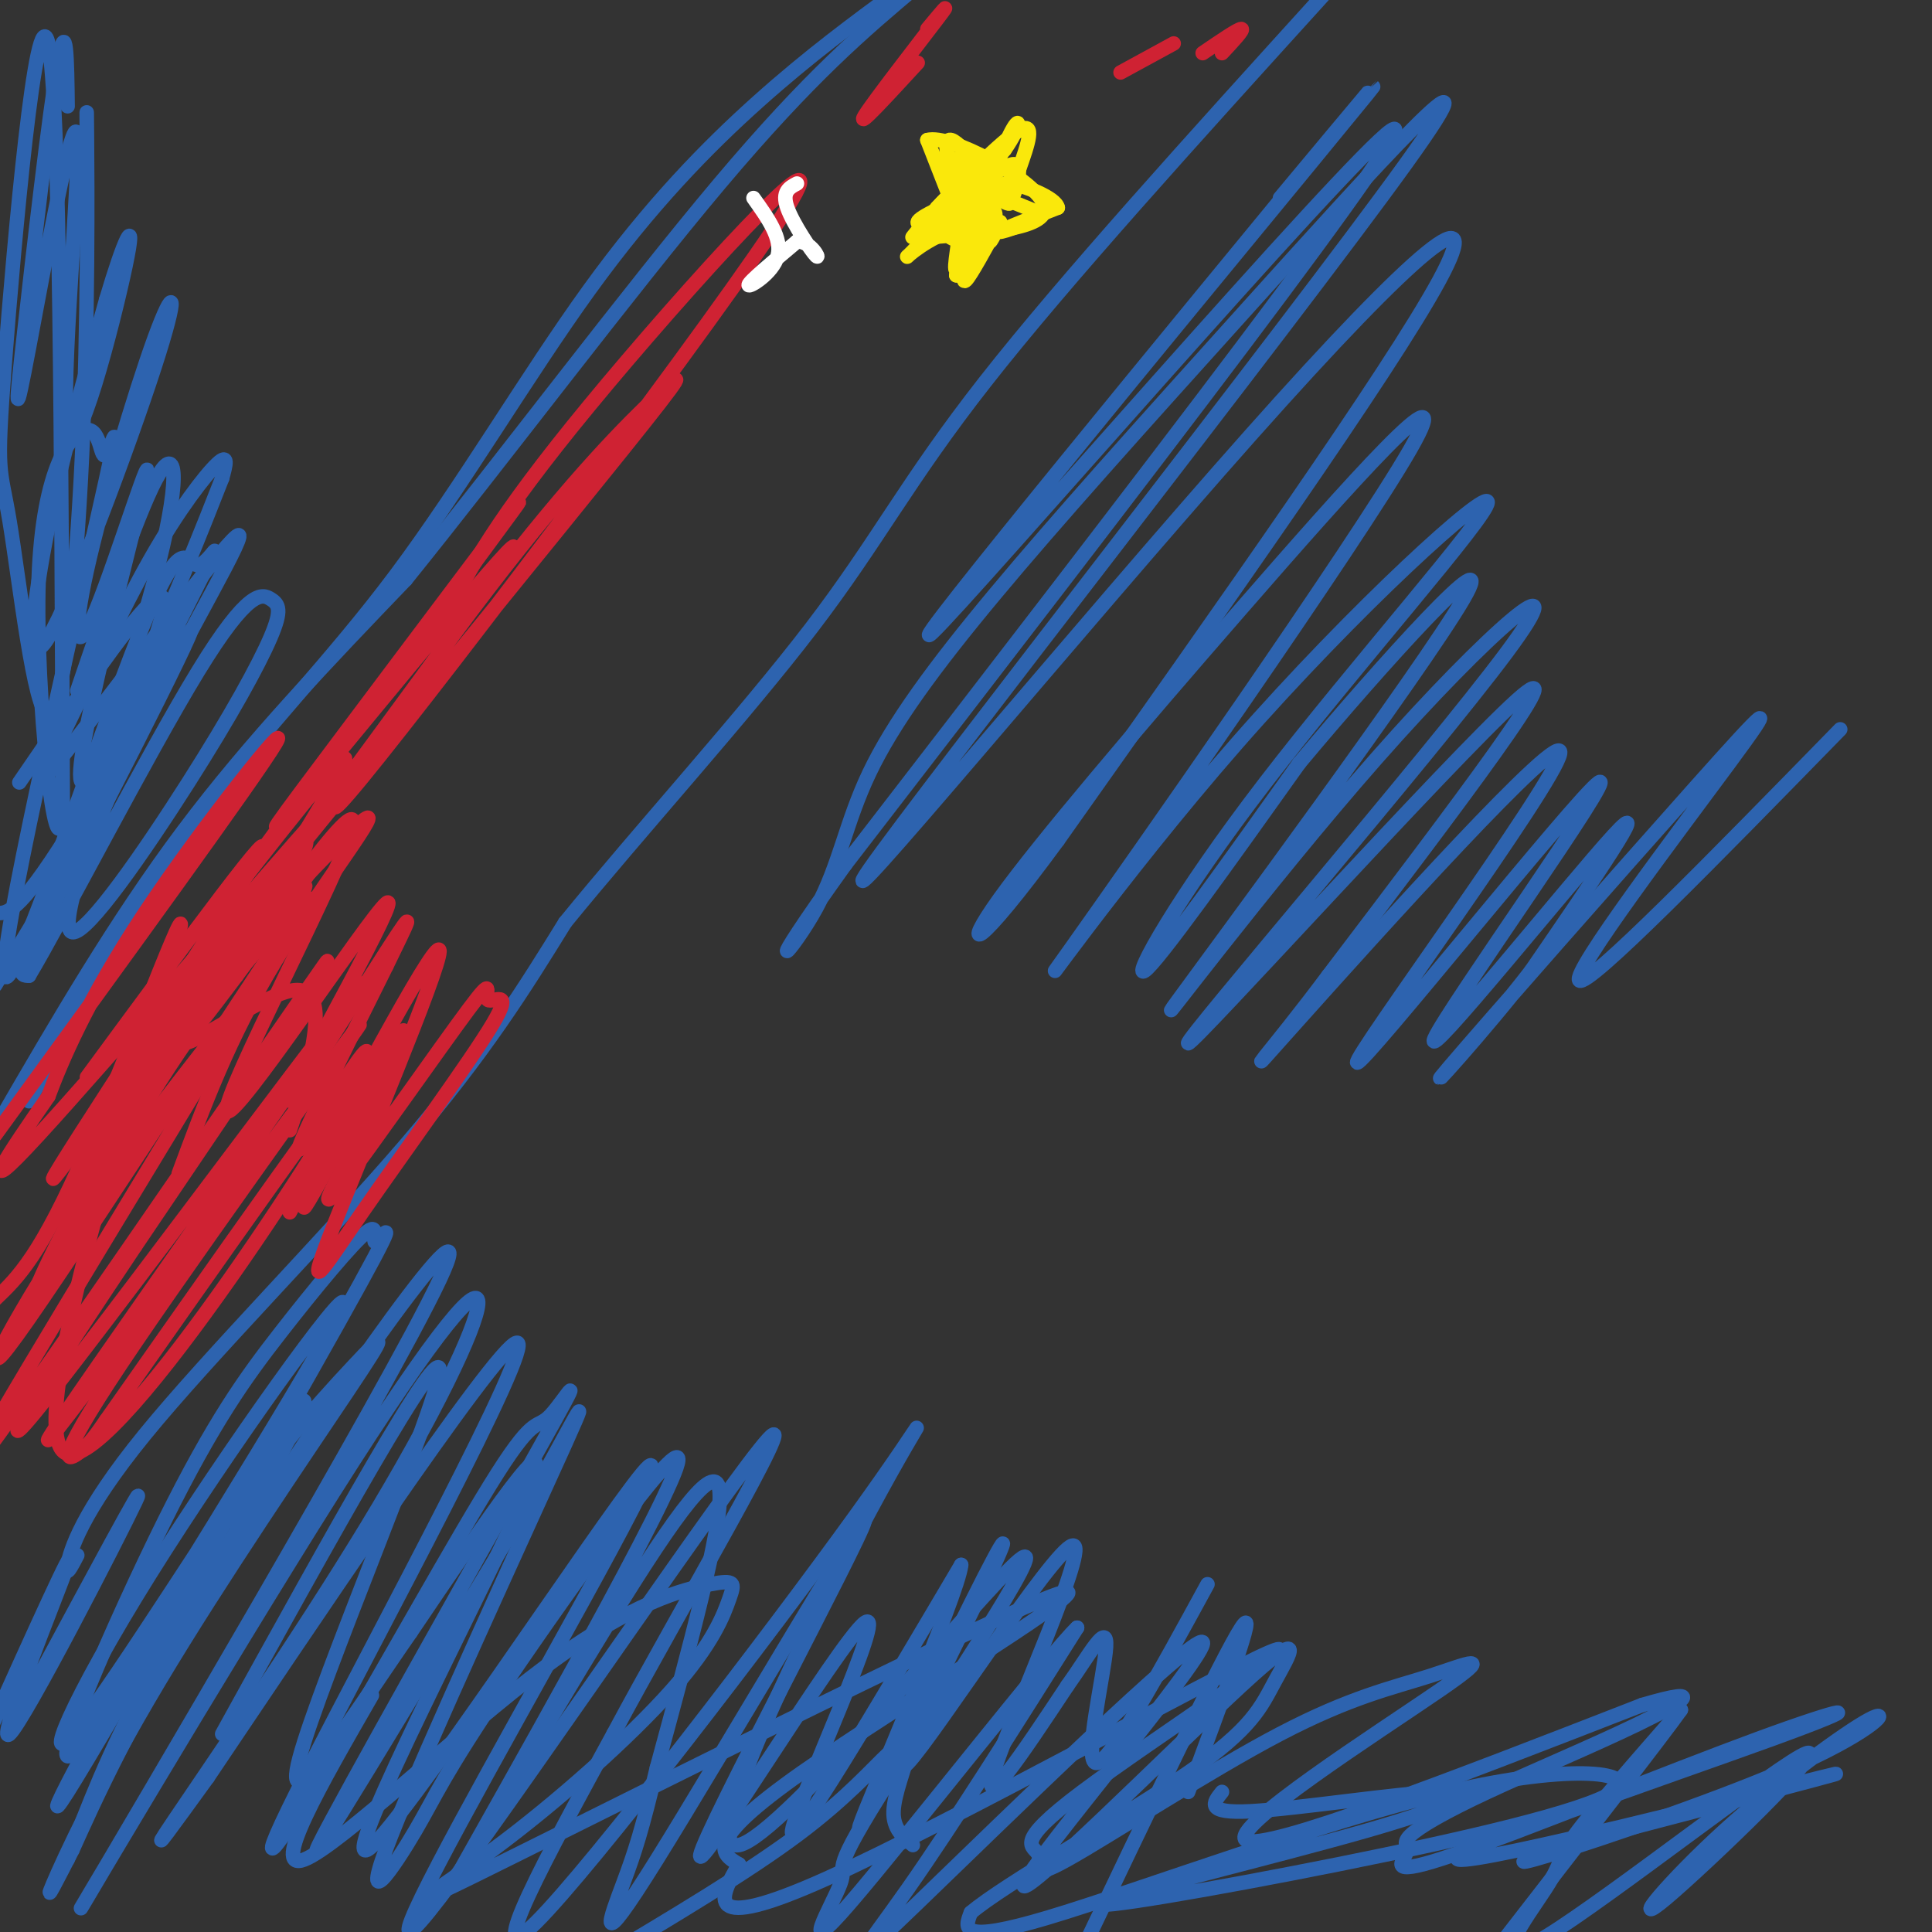 <svg viewBox='0 0 400 400' version='1.1' xmlns='http://www.w3.org/2000/svg' xmlns:xlink='http://www.w3.org/1999/xlink'><rect x="0" y="0" width="400" height="400" fill="#333333" stroke="none"/><g fill='none' stroke='#2d63af' stroke-width='3' stroke-linecap='round' stroke-linejoin='round'><path d='M0,232c12.000,-20.667 24.000,-41.333 38,-60c14.000,-18.667 30.000,-35.333 46,-52'/><path d='M84,120c19.778,-24.489 46.222,-59.711 65,-82c18.778,-22.289 29.889,-31.644 41,-41'/><path d='M6,228c11.665,-21.324 23.330,-42.648 36,-60c12.670,-17.352 26.344,-30.734 40,-49c13.656,-18.266 27.292,-41.418 40,-59c12.708,-17.582 24.488,-29.595 35,-39c10.512,-9.405 19.756,-16.203 29,-23'/><path d='M16,322c-1.244,2.387 -2.488,4.774 -2,2c0.488,-2.774 2.708,-10.708 16,-27c13.292,-16.292 37.655,-40.940 54,-60c16.345,-19.060 24.673,-32.530 33,-46'/><path d='M117,191c15.333,-18.833 37.167,-42.917 51,-61c13.833,-18.083 19.667,-30.167 36,-51c16.333,-20.833 43.167,-50.417 70,-80'/><path d='M6,351c12.690,-23.577 25.381,-47.155 22,-40c-3.381,7.155 -22.833,45.042 -26,48c-3.167,2.958 9.952,-29.012 12,-35c2.048,-5.988 -6.976,14.006 -16,34'/><path d='M14,385c4.185,-10.998 8.370,-21.996 16,-36c7.630,-14.004 18.705,-31.014 26,-44c7.295,-12.986 10.808,-21.949 1,-8c-9.808,13.949 -32.938,50.811 -41,61c-8.062,10.189 -1.055,-6.295 15,-32c16.055,-25.705 41.159,-60.630 40,-56c-1.159,4.630 -28.579,48.815 -56,93'/><path d='M15,363c-5.523,5.519 8.670,-27.184 19,-48c10.330,-20.816 16.798,-29.745 24,-39c7.202,-9.255 15.140,-18.837 18,-21c2.860,-2.163 0.643,3.092 2,2c1.357,-1.092 6.290,-8.531 -8,17c-14.290,25.531 -47.802,84.032 -56,97c-8.198,12.968 8.919,-19.597 24,-43c15.081,-23.403 28.127,-37.644 35,-45c6.873,-7.356 7.574,-7.827 -1,5c-8.574,12.827 -26.424,38.954 -39,60c-12.576,21.046 -19.879,37.013 -22,42c-2.121,4.987 0.939,-1.007 4,-7'/><path d='M15,383c4.113,-9.047 12.396,-28.165 33,-61c20.604,-32.835 53.531,-79.387 43,-57c-10.531,22.387 -64.518,113.714 -73,128c-8.482,14.286 28.542,-48.467 51,-84c22.458,-35.533 30.350,-43.844 30,-39c-0.350,4.844 -8.940,22.843 -23,46c-14.060,23.157 -33.588,51.474 -40,61c-6.412,9.526 0.294,0.263 7,-9'/><path d='M43,368c18.110,-26.881 59.886,-89.585 64,-90c4.114,-0.415 -29.435,61.458 -43,88c-13.565,26.542 -7.148,17.754 4,-1c11.148,-18.754 27.026,-47.473 35,-60c7.974,-12.527 8.045,-8.863 11,-12c2.955,-3.137 8.796,-13.075 -3,8c-11.796,21.075 -41.227,73.164 -45,81c-3.773,7.836 18.114,-28.582 40,-65'/><path d='M106,317c10.919,-19.010 18.218,-34.035 11,-18c-7.218,16.035 -28.952,63.129 -36,81c-7.048,17.871 0.592,6.520 5,-1c4.408,-7.520 5.585,-11.207 19,-31c13.415,-19.793 39.067,-55.690 35,-44c-4.067,11.690 -37.853,70.969 -44,82c-6.147,11.031 15.345,-26.184 30,-50c14.655,-23.816 22.473,-34.233 23,-27c0.527,7.233 -6.236,32.117 -13,57'/><path d='M136,366c-3.128,13.046 -4.447,17.160 -7,24c-2.553,6.840 -6.341,16.404 7,-5c13.341,-21.404 43.810,-73.777 43,-70c-0.810,3.777 -32.897,63.703 -34,69c-1.103,5.297 28.780,-44.035 34,-48c5.220,-3.965 -14.223,37.439 -15,43c-0.777,5.561 17.111,-24.719 35,-55'/><path d='M199,324c-0.594,6.261 -19.581,49.415 -21,54c-1.419,4.585 14.728,-29.398 23,-46c8.272,-16.602 8.670,-15.821 2,-2c-6.670,13.821 -20.406,40.684 -15,35c5.406,-5.684 29.956,-43.915 34,-45c4.044,-1.085 -12.416,34.976 -16,46c-3.584,11.024 5.708,-2.988 15,-17'/><path d='M221,349c4.524,-6.310 8.333,-13.583 8,-8c-0.333,5.583 -4.810,24.024 -2,24c2.810,-0.024 12.905,-18.512 23,-37'/><path d='M265,41c15.393,-18.464 30.786,-36.929 7,-8c-23.786,28.929 -86.750,105.250 -79,98c7.750,-7.250 86.214,-98.071 95,-104c8.786,-5.929 -52.107,73.036 -113,152'/><path d='M175,179c-19.238,26.826 -10.834,17.892 -6,9c4.834,-8.892 6.099,-17.740 11,-28c4.901,-10.260 13.439,-21.930 26,-37c12.561,-15.070 29.146,-33.538 53,-60c23.854,-26.462 54.977,-60.917 32,-29c-22.977,31.917 -100.056,130.204 -111,146c-10.944,15.796 44.246,-50.901 79,-90c34.754,-39.099 49.073,-50.600 39,-32c-10.073,18.600 -44.536,67.300 -79,116'/><path d='M219,174c-17.079,23.290 -20.278,23.514 -12,12c8.278,-11.514 28.032,-34.765 50,-60c21.968,-25.235 46.151,-52.455 35,-33c-11.151,19.455 -57.637,85.585 -70,103c-12.363,17.415 9.397,-13.886 34,-42c24.603,-28.114 52.048,-53.041 52,-50c-0.048,3.041 -27.590,34.049 -46,58c-18.410,23.951 -27.689,40.843 -25,39c2.689,-1.843 17.344,-22.422 32,-43'/><path d='M269,158c16.681,-19.988 42.383,-48.457 34,-34c-8.383,14.457 -50.852,71.841 -59,83c-8.148,11.159 18.024,-23.908 41,-50c22.976,-26.092 42.757,-43.210 27,-22c-15.757,21.210 -67.050,80.749 -66,81c1.050,0.251 54.443,-58.785 68,-71c13.557,-12.215 -12.721,22.393 -39,57'/><path d='M275,202c-11.622,15.564 -21.178,25.975 -6,9c15.178,-16.975 55.091,-61.334 54,-55c-1.091,6.334 -43.188,63.363 -42,64c1.188,0.637 45.659,-55.118 50,-58c4.341,-2.882 -31.447,47.109 -34,53c-2.553,5.891 28.128,-32.317 37,-42c8.872,-9.683 -4.064,9.158 -17,28'/><path d='M317,201c-9.283,12.063 -23.990,28.221 -17,20c6.990,-8.221 35.678,-40.822 51,-58c15.322,-17.178 17.279,-18.932 7,-5c-10.279,13.932 -32.794,43.552 -31,45c1.794,1.448 27.897,-25.276 54,-52'/><path d='M246,371c7.417,-19.917 14.833,-39.833 11,-34c-3.833,5.833 -18.917,37.417 -34,69'/><path d='M189,382c-2.065,-1.694 -4.131,-3.388 -4,-7c0.131,-3.612 2.458,-9.144 3,-12c0.542,-2.856 -0.700,-3.038 -4,0c-3.300,3.038 -8.657,9.297 -19,17c-10.343,7.703 -25.671,16.852 -41,26'/><path d='M4,162c11.018,-16.109 22.035,-32.218 27,-37c4.965,-4.782 3.877,1.763 -5,23c-8.877,21.237 -25.544,57.167 -21,50c4.544,-7.167 30.300,-57.429 34,-66c3.700,-8.571 -14.657,24.551 -25,41c-10.343,16.449 -12.671,16.224 -15,16'/><path d='M16,143c6.651,-19.500 13.302,-39.001 17,-45c3.698,-5.999 4.444,1.503 -1,22c-5.444,20.497 -17.078,53.989 -16,54c1.078,0.011 14.867,-33.459 19,-42c4.133,-8.541 -1.391,7.845 -9,24c-7.609,16.155 -17.305,32.077 -27,48'/><path d='M18,34c-0.041,-8.062 -0.082,-16.125 0,-6c0.082,10.125 0.288,38.436 -1,66c-1.288,27.564 -4.069,54.380 -7,54c-2.931,-0.380 -6.012,-27.958 -8,-40c-1.988,-12.042 -2.881,-8.550 -1,-33c1.881,-24.450 6.538,-76.843 9,-66c2.462,10.843 2.731,84.921 3,159'/><path d='M13,168c-1.232,15.758 -5.811,-24.346 -5,-48c0.811,-23.654 7.011,-30.857 10,-31c2.989,-0.143 2.766,6.776 4,5c1.234,-1.776 3.926,-12.245 -2,14c-5.926,26.245 -20.470,89.204 -19,94c1.470,4.796 18.955,-48.571 28,-71c9.045,-22.429 9.651,-13.919 12,-14c2.349,-0.081 6.440,-8.753 0,4c-6.440,12.753 -23.411,46.929 -31,64c-7.589,17.071 -5.794,17.035 -4,17'/><path d='M6,202c6.443,-10.685 24.550,-45.899 35,-63c10.450,-17.101 13.244,-16.089 15,-15c1.756,1.089 2.473,2.255 0,8c-2.473,5.745 -8.136,16.068 -17,30c-8.864,13.932 -20.929,31.474 -24,31c-3.071,-0.474 2.852,-18.962 13,-40c10.148,-21.038 24.521,-44.626 21,-42c-3.521,2.626 -24.935,31.466 -34,43c-9.065,11.534 -5.780,5.762 -1,-4c4.780,-9.762 11.056,-23.513 17,-34c5.944,-10.487 11.555,-17.711 14,-20c2.445,-2.289 1.722,0.355 1,3'/><path d='M46,99c-7.342,18.901 -26.197,64.653 -29,63c-2.803,-1.653 10.446,-50.712 13,-62c2.554,-11.288 -5.589,15.195 -10,26c-4.411,10.805 -5.092,5.931 -2,-8c3.092,-13.931 9.956,-36.921 14,-48c4.044,-11.079 5.270,-10.248 0,6c-5.270,16.248 -17.034,47.913 -22,56c-4.966,8.087 -3.133,-7.404 0,-23c3.133,-15.596 7.567,-31.298 12,-47'/><path d='M22,62c3.564,-12.089 6.473,-18.813 4,-7c-2.473,11.813 -10.326,42.161 -12,34c-1.674,-8.161 2.833,-54.830 2,-61c-0.833,-6.170 -7.007,28.161 -10,44c-2.993,15.839 -2.806,13.188 -1,-3c1.806,-16.188 5.230,-45.911 7,-56c1.770,-10.089 1.885,-0.545 2,9'/><path d='M77,351c-10.589,18.385 -21.179,36.769 -14,34c7.179,-2.769 32.125,-26.693 50,-40c17.875,-13.307 28.677,-15.998 34,-17c5.323,-1.002 5.165,-0.315 4,3c-1.165,3.315 -3.338,9.259 -12,19c-8.662,9.741 -23.813,23.279 -37,33c-13.187,9.721 -24.411,15.626 5,1c29.411,-14.626 99.457,-49.784 112,-54c12.543,-4.216 -32.416,22.510 -53,37c-20.584,14.490 -16.792,16.745 -13,19'/><path d='M153,386c-4.117,6.895 -7.910,14.631 18,3c25.910,-11.631 81.523,-42.630 92,-47c10.477,-4.370 -24.182,17.889 -39,29c-14.818,11.111 -9.796,11.075 -9,13c0.796,1.925 -2.633,5.810 6,1c8.633,-4.810 29.327,-18.317 44,-26c14.673,-7.683 23.325,-9.544 31,-12c7.675,-2.456 14.374,-5.507 2,3c-12.374,8.507 -43.821,28.574 -40,31c3.821,2.426 42.911,-12.787 82,-28'/><path d='M340,353c14.079,-4.140 8.275,-0.488 -1,4c-9.275,4.488 -22.023,9.814 -31,14c-8.977,4.186 -14.184,7.233 -16,9c-1.816,1.767 -0.240,2.254 -1,4c-0.760,1.746 -3.855,4.751 10,0c13.855,-4.751 44.660,-17.259 63,-24c18.340,-6.741 24.215,-7.714 3,0c-21.215,7.714 -69.519,24.115 -65,25c4.519,0.885 61.863,-13.747 75,-17c13.137,-3.253 -17.931,4.874 -49,13'/><path d='M328,381c-11.991,3.626 -17.468,6.192 -7,3c10.468,-3.192 36.882,-12.141 52,-19c15.118,-6.859 18.942,-11.628 14,-9c-4.942,2.628 -18.649,12.651 -30,23c-11.351,10.349 -20.347,21.022 -12,14c8.347,-7.022 34.035,-31.741 29,-30c-5.035,1.741 -40.793,29.941 -54,38c-13.207,8.059 -3.863,-4.023 0,-10c3.863,-5.977 2.247,-5.851 6,-11c3.753,-5.149 12.877,-15.575 22,-26'/><path d='M348,354c-3.000,4.333 -21.500,28.167 -40,52'/><path d='M253,371c-1.817,2.255 -3.635,4.509 6,4c9.635,-0.509 30.721,-3.782 39,-4c8.279,-0.218 3.750,2.621 -15,8c-18.750,5.379 -51.720,13.300 -55,15c-3.280,1.700 23.129,-2.821 49,-8c25.871,-5.179 51.202,-11.017 57,-15c5.798,-3.983 -7.939,-6.111 -34,0c-26.061,6.111 -64.446,20.460 -83,26c-18.554,5.540 -17.277,2.270 -16,-1'/><path d='M201,396c6.768,-5.807 31.688,-19.825 45,-29c13.312,-9.175 15.017,-13.509 18,-19c2.983,-5.491 7.243,-12.140 -7,1c-14.243,13.140 -46.988,46.068 -45,41c1.988,-5.068 38.708,-48.132 37,-50c-1.708,-1.868 -41.844,37.459 -59,54c-17.156,16.541 -11.330,10.298 -2,-3c9.330,-13.298 22.165,-33.649 35,-54'/><path d='M223,337c-5.181,4.809 -35.632,43.830 -47,57c-11.368,13.170 -3.652,0.488 -2,-4c1.652,-4.488 -2.761,-0.783 8,-18c10.761,-17.217 36.695,-55.357 29,-49c-7.695,6.357 -49.018,57.212 -58,59c-8.982,1.788 14.376,-45.490 27,-69c12.624,-23.510 14.514,-23.253 -3,1c-17.514,24.253 -54.433,72.501 -66,84c-11.567,11.499 2.216,-13.750 16,-39'/><path d='M127,359c13.564,-25.345 39.475,-69.206 32,-61c-7.475,8.206 -48.336,68.480 -65,91c-16.664,22.520 -9.131,7.286 7,-22c16.131,-29.286 40.860,-72.623 32,-62c-8.860,10.623 -51.308,75.206 -57,78c-5.692,2.794 25.374,-56.202 33,-74c7.626,-17.798 -8.187,5.601 -24,29'/><path d='M85,338c-11.179,16.024 -27.125,41.583 -23,26c4.125,-15.583 28.321,-72.310 29,-80c0.679,-7.690 -22.161,33.655 -45,75'/></g>
<g fill='none' stroke='#cf2233' stroke-width='3' stroke-linecap='round' stroke-linejoin='round'><path d='M37,243c5.203,-14.074 10.407,-28.148 20,-44c9.593,-15.852 23.577,-33.482 18,-29c-5.577,4.482 -30.713,31.074 -45,51c-14.287,19.926 -17.723,33.185 -17,32c0.723,-1.185 5.606,-16.812 20,-39c14.394,-22.188 38.298,-50.935 32,-44c-6.298,6.935 -42.800,49.553 -57,65c-14.200,15.447 -6.100,3.724 2,-8'/><path d='M10,227c2.536,-6.786 7.875,-19.750 20,-38c12.125,-18.250 31.036,-41.786 27,-35c-4.036,6.786 -31.018,43.893 -58,81'/><path d='M18,223c20.938,-28.454 41.876,-56.908 35,-45c-6.876,11.908 -41.564,64.180 -42,66c-0.436,1.820 33.382,-46.810 46,-63c12.618,-16.190 4.036,0.060 -4,12c-8.036,11.940 -15.525,19.572 -25,35c-9.475,15.428 -20.936,38.654 -20,38c0.936,-0.654 14.267,-25.187 25,-42c10.733,-16.813 18.866,-25.907 27,-35'/><path d='M60,189c4.744,-6.879 3.104,-6.576 2,-4c-1.104,2.576 -1.674,7.426 -9,18c-7.326,10.574 -21.410,26.874 -35,47c-13.590,20.126 -26.685,44.078 -12,23c14.685,-21.078 57.150,-87.187 58,-87c0.850,0.187 -39.917,66.669 -58,97c-18.083,30.331 -13.484,24.512 5,-2c18.484,-26.512 50.853,-73.718 56,-81c5.147,-7.282 -16.926,25.359 -39,58'/><path d='M28,258c-15.435,23.114 -34.523,51.900 -18,31c16.523,-20.900 68.655,-91.487 65,-85c-3.655,6.487 -63.098,90.048 -65,94c-1.902,3.952 53.738,-71.703 63,-84c9.262,-12.297 -27.852,38.766 -45,64c-17.148,25.234 -14.328,24.638 -12,23c2.328,-1.638 4.164,-4.319 6,-7'/><path d='M22,294c17.339,-24.597 57.688,-82.588 54,-74c-3.688,8.588 -51.411,83.756 -62,81c-10.589,-2.756 15.957,-83.434 22,-104c6.043,-20.566 -8.416,18.981 -18,41c-9.584,22.019 -14.292,26.509 -19,31'/><path d='M232,15c0.000,0.000 11.000,-6.000 11,-6'/><path d='M249,11c3.667,-2.500 7.333,-5.000 8,-5c0.667,0.000 -1.667,2.500 -4,5'/><path d='M192,6c2.756,-3.311 5.511,-6.622 2,-2c-3.511,4.622 -13.289,17.178 -15,20c-1.711,2.822 4.644,-4.089 11,-11'/><path d='M92,128c5.227,-10.139 10.454,-20.278 30,-44c19.546,-23.722 53.412,-61.025 41,-41c-12.412,20.025 -71.102,97.380 -88,118c-16.898,20.620 7.996,-15.494 26,-39c18.004,-23.506 29.116,-34.406 35,-40c5.884,-5.594 6.538,-5.884 -7,11c-13.538,16.884 -41.269,50.942 -69,85'/><path d='M60,178c2.121,-4.138 41.925,-56.983 46,-64c4.075,-7.017 -27.578,31.795 -41,48c-13.422,16.205 -8.613,9.804 7,-11c15.613,-20.804 42.030,-56.009 34,-45c-8.030,11.009 -50.508,68.233 -59,80c-8.492,11.767 17.002,-21.924 23,-28c5.998,-6.076 -7.501,15.462 -21,37'/><path d='M49,195c-7.073,11.341 -14.257,21.195 -11,21c3.257,-0.195 16.954,-10.437 23,-11c6.046,-0.563 4.442,8.553 3,15c-1.442,6.447 -2.721,10.223 -4,14'/></g>
<g fill='none' stroke='#fae80b' stroke-width='3' stroke-linecap='round' stroke-linejoin='round'><path d='M195,33c3.750,10.833 7.500,21.667 7,21c-0.500,-0.667 -5.250,-12.833 -10,-25'/><path d='M192,29c4.756,-1.311 21.644,7.911 24,13c2.356,5.089 -9.822,6.044 -22,7'/><path d='M194,49c-5.378,2.689 -7.822,5.911 -5,3c2.822,-2.911 10.911,-11.956 19,-21'/><path d='M208,31c3.667,-5.222 3.333,-7.778 1,-3c-2.333,4.778 -6.667,16.889 -11,29'/><path d='M198,57c-0.368,0.633 4.211,-12.284 6,-17c1.789,-4.716 0.789,-1.231 0,3c-0.789,4.231 -1.368,9.209 -2,9c-0.632,-0.209 -1.316,-5.604 -2,-11'/><path d='M200,41c-1.582,-4.145 -4.537,-9.008 -2,-8c2.537,1.008 10.568,7.887 11,9c0.432,1.113 -6.734,-3.539 -9,-5c-2.266,-1.461 0.367,0.270 3,2'/><path d='M203,39c2.500,1.167 7.250,3.083 12,5'/><path d='M215,44c-0.444,1.889 -7.556,4.111 -8,4c-0.444,-0.111 5.778,-2.556 12,-5'/><path d='M219,43c-0.356,-2.067 -7.244,-4.733 -10,-5c-2.756,-0.267 -1.378,1.867 0,4'/><path d='M209,42c-2.756,-2.933 -9.644,-12.267 -12,-13c-2.356,-0.733 -0.178,7.133 2,15'/><path d='M199,44c-0.222,5.533 -1.778,11.867 -1,12c0.778,0.133 3.889,-5.933 7,-12'/><path d='M205,44c-0.556,-3.022 -5.444,-4.578 -7,-3c-1.556,1.578 0.222,6.289 2,11'/><path d='M200,52c0.000,3.578 -1.000,7.022 0,6c1.000,-1.022 4.000,-6.511 7,-12'/><path d='M207,46c0.500,-0.571 -1.750,4.000 -2,4c-0.250,-0.000 1.500,-4.571 1,-6c-0.500,-1.429 -3.250,0.286 -6,2'/><path d='M200,46c-3.762,0.607 -10.167,1.125 -10,0c0.167,-1.125 6.905,-3.893 9,-5c2.095,-1.107 -0.452,-0.554 -3,0'/><path d='M196,41c-2.244,2.044 -6.356,7.156 -7,8c-0.644,0.844 2.178,-2.578 5,-6'/><path d='M194,43c4.556,-4.844 13.444,-13.956 17,-16c3.556,-2.044 1.778,2.978 0,8'/><path d='M211,35c-0.381,2.833 -1.333,5.917 -1,5c0.333,-0.917 1.952,-5.833 0,-6c-1.952,-0.167 -7.476,4.417 -13,9'/><path d='M197,43c-3.756,2.511 -6.644,4.289 -6,5c0.644,0.711 4.822,0.356 9,0'/><path d='M200,48c0.600,0.178 -2.400,0.622 -3,1c-0.600,0.378 1.200,0.689 3,1'/></g>
<g fill='none' stroke='#ffffff' stroke-width='3' stroke-linecap='round' stroke-linejoin='round'><path d='M156,41c3.000,4.200 6.000,8.400 5,12c-1.000,3.600 -6.000,6.600 -6,6c0.000,-0.600 5.000,-4.800 10,-9'/><path d='M165,50c2.833,-0.179 4.917,3.875 4,3c-0.917,-0.875 -4.833,-6.679 -6,-10c-1.167,-3.321 0.417,-4.161 2,-5'/></g>
<g fill='none' stroke='#cf2233' stroke-width='3' stroke-linecap='round' stroke-linejoin='round'><path d='M60,251c15.552,-29.059 31.105,-58.117 31,-54c-0.105,4.117 -15.866,41.410 -22,57c-6.134,15.590 -2.641,9.477 6,-3c8.641,-12.477 22.429,-31.318 27,-39c4.571,-7.682 -0.074,-4.203 -1,-5c-0.926,-0.797 1.866,-5.868 -4,2c-5.866,7.868 -20.390,28.677 -26,36c-5.610,7.323 -2.305,1.162 1,-5'/><path d='M72,240c4.146,-9.485 14.012,-30.696 11,-26c-3.012,4.696 -18.900,35.300 -20,36c-1.100,0.700 12.588,-28.504 13,-32c0.412,-3.496 -12.454,18.715 -14,20c-1.546,1.285 8.227,-18.358 18,-38'/><path d='M80,200c4.507,-9.296 6.773,-13.537 0,-3c-6.773,10.537 -22.585,35.853 -20,30c2.585,-5.853 23.568,-42.875 20,-40c-3.568,2.875 -31.688,45.647 -33,43c-1.312,-2.647 24.185,-50.713 26,-59c1.815,-8.287 -20.053,23.204 -28,35c-7.947,11.796 -1.974,3.898 4,-4'/><path d='M49,202c3.833,-5.167 11.417,-16.083 19,-27'/></g>
</svg>